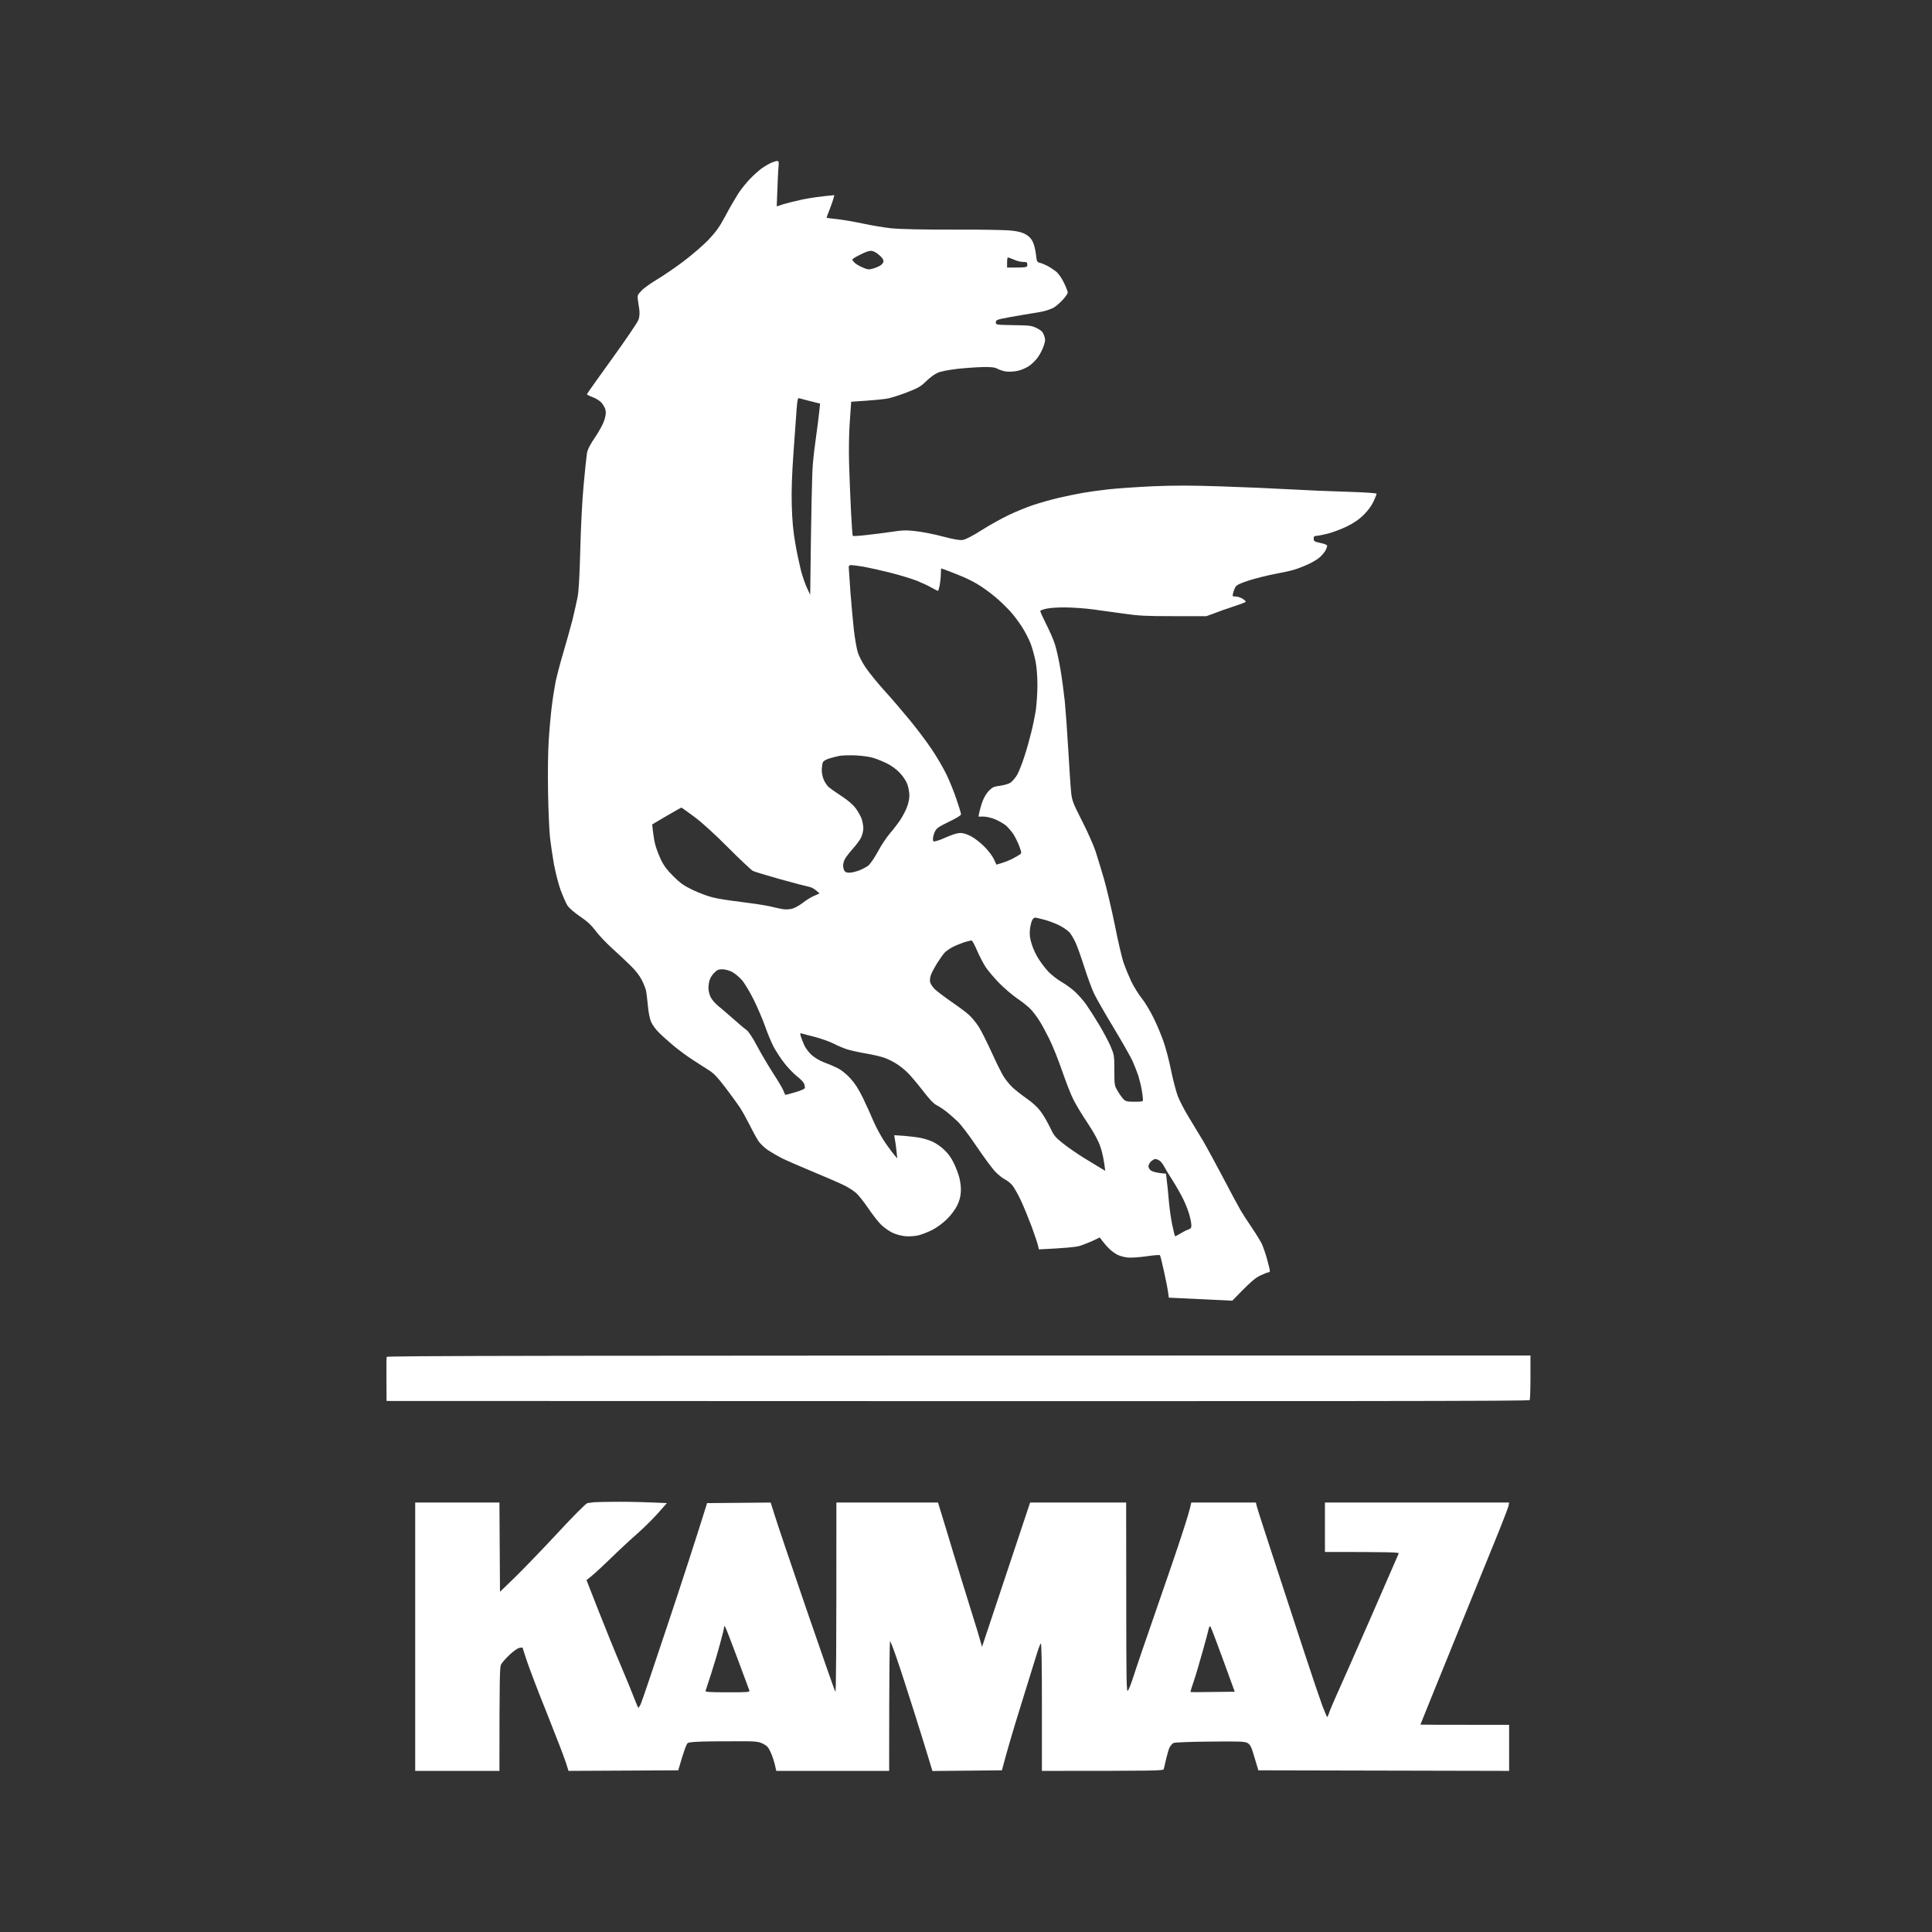 <?xml version="1.0" encoding="UTF-8"?> <svg xmlns="http://www.w3.org/2000/svg" width="120" height="120" viewBox="0 0 120 120" fill="none"><rect x="0" y="0" width="120" height="120" fill="#333333" stroke="none"/><path fill-rule="evenodd" clip-rule="evenodd" d="M48.265 10.001C48.37 9.994 48.384 10.049 48.356 10.356C48.335 10.558 48.3 11.2 48.244 12.818L48.649 12.685C48.872 12.616 49.409 12.483 49.835 12.392C50.267 12.302 50.895 12.204 51.823 12.12L51.767 12.33C51.739 12.448 51.628 12.762 51.523 13.027C51.411 13.299 51.335 13.522 51.342 13.529C51.349 13.536 51.656 13.578 52.018 13.613C52.381 13.655 53.106 13.78 53.623 13.892C54.139 14.003 54.941 14.136 55.402 14.185C55.932 14.233 57.348 14.268 59.238 14.261C60.885 14.254 62.503 14.282 62.831 14.324C63.243 14.366 63.515 14.443 63.717 14.561C63.919 14.68 64.066 14.833 64.156 15.035C64.233 15.196 64.317 15.544 64.345 15.803C64.394 16.235 64.415 16.284 64.575 16.319C64.673 16.339 64.875 16.423 65.028 16.5C65.182 16.576 65.426 16.737 65.579 16.855C65.747 16.988 65.935 17.253 66.082 17.56C66.214 17.825 66.319 18.104 66.319 18.173C66.319 18.236 66.172 18.452 65.984 18.648C65.803 18.843 65.545 19.059 65.412 19.129C65.28 19.192 65.028 19.282 64.854 19.324C64.68 19.366 64.317 19.436 64.052 19.471C63.78 19.512 63.18 19.617 62.705 19.701C61.91 19.847 61.854 19.875 61.854 20.021C61.854 20.175 61.868 20.175 62.95 20.196C63.968 20.21 64.08 20.224 64.401 20.384C64.68 20.523 64.77 20.614 64.847 20.837C64.938 21.081 64.931 21.158 64.833 21.465C64.77 21.66 64.617 21.974 64.484 22.162C64.352 22.358 64.094 22.616 63.905 22.741C63.71 22.867 63.396 22.999 63.18 23.041C62.971 23.083 62.664 23.097 62.496 23.076C62.336 23.055 62.099 22.978 61.973 22.915C61.806 22.818 61.596 22.79 61.087 22.797C60.724 22.804 59.999 22.853 59.483 22.908C58.89 22.978 58.422 23.069 58.227 23.16C58.052 23.236 57.739 23.466 57.529 23.675C57.208 23.996 57.027 24.101 56.378 24.352C55.96 24.519 55.409 24.694 55.157 24.749C54.906 24.798 54.292 24.861 52.869 24.952L52.786 26.137C52.73 26.848 52.716 27.895 52.737 28.752C52.758 29.54 52.813 30.872 52.855 31.716C52.897 32.56 52.946 33.264 52.967 33.285C52.988 33.306 53.358 33.285 53.783 33.236C54.216 33.194 54.927 33.097 55.367 33.034C56.057 32.929 56.274 32.922 56.901 32.992C57.306 33.041 58.059 33.187 58.576 33.327C59.245 33.501 59.594 33.564 59.796 33.536C59.978 33.508 60.389 33.299 60.982 32.922C61.478 32.608 62.231 32.19 62.657 31.988C63.075 31.786 63.752 31.514 64.156 31.374C64.561 31.242 65.28 31.032 65.761 30.921C66.242 30.809 66.933 30.67 67.296 30.607C67.658 30.544 68.363 30.447 68.865 30.391C69.361 30.335 70.588 30.252 71.586 30.203C72.974 30.147 73.972 30.147 75.841 30.21C77.181 30.252 79.085 30.335 80.062 30.391C81.038 30.447 82.664 30.517 83.675 30.544C84.812 30.579 85.503 30.628 85.503 30.67C85.503 30.712 85.412 30.928 85.308 31.158C85.189 31.416 84.952 31.73 84.694 31.988C84.408 32.267 84.094 32.483 83.654 32.699C83.305 32.867 82.775 33.069 82.468 33.145C82.161 33.222 81.841 33.285 81.75 33.285C81.631 33.285 81.596 33.327 81.596 33.459C81.596 33.62 81.638 33.641 82.015 33.724C82.259 33.773 82.433 33.843 82.433 33.899C82.433 33.94 82.392 34.066 82.336 34.178C82.28 34.282 82.133 34.464 82.001 34.589C81.875 34.715 81.534 34.917 81.248 35.049C80.962 35.182 80.55 35.342 80.341 35.398C80.131 35.461 79.594 35.572 79.155 35.656C78.715 35.74 78.018 35.914 77.599 36.046C77.069 36.214 76.825 36.325 76.748 36.444C76.692 36.528 76.623 36.702 76.595 36.828C76.539 37.044 76.546 37.051 76.748 37.051C76.86 37.051 77.062 37.113 77.181 37.19C77.306 37.267 77.39 37.35 77.369 37.385C77.348 37.413 77.027 37.532 76.657 37.657C76.281 37.776 75.743 37.964 74.934 38.271H72.911C71.188 38.271 70.721 38.25 69.772 38.111C69.158 38.027 68.293 37.908 67.854 37.846C67.414 37.79 66.675 37.734 66.214 37.727C65.754 37.72 65.21 37.755 65.007 37.804C64.812 37.846 64.631 37.908 64.617 37.943C64.596 37.971 64.756 38.32 64.959 38.724C65.168 39.129 65.419 39.7 65.517 40C65.614 40.293 65.768 40.984 65.859 41.535C65.956 42.078 66.075 42.999 66.138 43.571C66.193 44.15 66.291 45.509 66.354 46.604C66.417 47.699 66.493 48.857 66.528 49.184C66.584 49.735 66.633 49.854 67.212 50.998C67.554 51.667 67.93 52.518 68.049 52.88C68.168 53.243 68.405 54.031 68.579 54.624C68.747 55.217 69.047 56.493 69.242 57.448C69.43 58.41 69.674 59.442 69.772 59.749C69.877 60.056 70.093 60.586 70.253 60.935C70.421 61.283 70.721 61.765 70.923 62.016C71.125 62.267 71.453 62.818 71.656 63.236C71.865 63.654 72.144 64.331 72.283 64.735C72.423 65.14 72.632 65.942 72.744 66.513C72.862 67.092 73.051 67.797 73.155 68.082C73.267 68.368 73.567 68.954 73.825 69.373C74.083 69.791 74.474 70.439 74.69 70.802C74.906 71.165 75.471 72.204 75.946 73.103C76.413 74.003 76.915 74.93 77.048 75.161C77.181 75.391 77.495 75.872 77.739 76.228C77.976 76.576 78.255 77.029 78.353 77.218C78.45 77.413 78.604 77.859 78.701 78.215C78.799 78.564 78.876 78.898 78.876 78.947C78.876 78.989 78.827 79.031 78.771 79.031C78.715 79.031 78.478 79.129 78.248 79.24C77.948 79.386 77.641 79.644 76.539 80.788L72.597 80.6L72.555 80.286C72.535 80.112 72.423 79.533 72.304 78.996C72.186 78.459 72.074 77.999 72.046 77.964C72.025 77.936 71.656 77.964 71.237 78.027C70.819 78.089 70.295 78.124 70.086 78.11C69.877 78.096 69.577 78.02 69.423 77.943C69.27 77.873 69.033 77.699 68.9 77.566C68.761 77.434 68.572 77.218 68.307 76.862L67.854 77.078C67.603 77.19 67.226 77.336 67.017 77.399C66.8 77.455 66.165 77.525 64.526 77.601L64.47 77.357C64.442 77.225 64.261 76.688 64.073 76.172C63.877 75.656 63.577 74.916 63.396 74.533C63.215 74.149 62.971 73.731 62.859 73.599C62.747 73.473 62.545 73.313 62.412 73.25C62.28 73.187 62.022 72.985 61.833 72.79C61.645 72.601 61.122 71.89 60.668 71.221C60.194 70.516 59.692 69.854 59.475 69.651C59.266 69.456 58.959 69.184 58.785 69.045C58.611 68.912 58.345 68.731 58.192 68.654C57.99 68.557 57.732 68.285 57.278 67.692C56.922 67.232 56.49 66.73 56.315 66.569C56.141 66.402 55.848 66.172 55.66 66.06C55.478 65.942 55.164 65.788 54.962 65.712C54.767 65.635 54.23 65.509 53.776 65.433C53.33 65.356 52.8 65.237 52.611 65.175C52.416 65.112 52.039 64.958 51.774 64.819C51.502 64.686 50.986 64.505 50.623 64.407C50.26 64.317 49.898 64.226 49.821 64.198C49.695 64.156 49.688 64.17 49.737 64.359C49.772 64.47 49.863 64.714 49.946 64.903C50.03 65.098 50.239 65.37 50.414 65.53C50.602 65.698 50.923 65.886 51.181 65.984C51.432 66.074 51.809 66.234 52.018 66.339C52.255 66.458 52.562 66.702 52.813 66.974C53.106 67.294 53.323 67.636 53.595 68.187C53.797 68.606 54.097 69.268 54.258 69.651C54.425 70.035 54.739 70.614 54.962 70.942C55.185 71.269 55.45 71.632 55.73 71.953L55.688 71.534C55.667 71.304 55.625 70.977 55.541 70.509L56.169 70.551C56.518 70.579 56.971 70.635 57.181 70.677C57.39 70.719 57.732 70.823 57.927 70.914C58.129 71.004 58.457 71.228 58.645 71.416C58.869 71.618 59.092 71.925 59.238 72.232C59.371 72.504 59.531 72.922 59.594 73.173C59.657 73.445 59.699 73.794 59.678 74.045C59.664 74.324 59.587 74.603 59.448 74.882C59.329 75.126 59.071 75.474 58.82 75.719C58.576 75.963 58.199 76.242 57.913 76.388C57.641 76.527 57.25 76.681 57.041 76.73C56.832 76.778 56.469 76.806 56.239 76.785C56.002 76.764 55.653 76.674 55.437 76.569C55.227 76.472 54.913 76.248 54.739 76.081C54.565 75.914 54.202 75.454 53.93 75.049C53.658 74.651 53.316 74.219 53.176 74.101C53.037 73.975 52.716 73.766 52.451 73.633C52.193 73.501 51.321 73.124 50.518 72.79C49.716 72.455 48.83 72.071 48.565 71.939C48.293 71.799 47.909 71.576 47.7 71.437C47.491 71.297 47.226 71.046 47.107 70.872C46.995 70.698 46.744 70.244 46.556 69.861C46.361 69.477 46.082 68.975 45.928 68.745C45.775 68.515 45.37 67.964 45.035 67.525C44.575 66.918 44.331 66.66 44.038 66.479C43.822 66.346 43.375 66.053 43.04 65.837C42.698 65.621 42.175 65.23 41.868 64.979C41.561 64.721 41.143 64.352 40.94 64.15C40.738 63.954 40.515 63.647 40.438 63.466C40.354 63.271 40.271 62.839 40.236 62.42C40.201 62.023 40.145 61.604 40.117 61.493C40.089 61.381 39.978 61.095 39.859 60.865C39.734 60.614 39.468 60.265 39.182 59.993C38.931 59.742 38.408 59.254 38.024 58.905C37.648 58.564 37.173 58.062 36.985 57.804C36.727 57.462 36.476 57.225 36.022 56.918C35.673 56.681 35.346 56.395 35.248 56.249C35.157 56.102 34.969 55.677 34.829 55.307C34.69 54.931 34.502 54.191 34.404 53.668C34.313 53.138 34.202 52.392 34.16 52.009C34.118 51.625 34.062 50.384 34.041 49.254C34.02 47.999 34.034 46.723 34.083 45.977C34.125 45.307 34.209 44.366 34.271 43.885C34.327 43.403 34.439 42.713 34.508 42.35C34.585 41.988 34.801 41.158 34.997 40.502C35.192 39.847 35.443 38.94 35.562 38.48C35.673 38.02 35.813 37.392 35.876 37.086C35.946 36.702 36.001 35.775 36.043 34.122C36.078 32.713 36.162 31.047 36.252 30.112C36.329 29.233 36.427 28.355 36.455 28.159C36.504 27.901 36.643 27.63 36.978 27.134C37.264 26.709 37.48 26.297 37.55 26.053C37.641 25.74 37.648 25.593 37.592 25.405C37.55 25.272 37.425 25.077 37.32 24.973C37.215 24.868 36.971 24.721 36.79 24.659C36.601 24.589 36.455 24.512 36.455 24.484C36.462 24.45 37.159 23.466 38.011 22.288C38.868 21.102 39.608 20.014 39.657 19.861C39.72 19.687 39.733 19.463 39.713 19.268C39.685 19.094 39.643 18.815 39.622 18.641C39.58 18.348 39.594 18.313 39.852 18.048C39.999 17.887 40.438 17.581 40.822 17.351C41.206 17.12 41.945 16.618 42.461 16.228C42.977 15.837 43.668 15.245 43.996 14.903C44.477 14.394 44.672 14.122 45.056 13.411C45.307 12.929 45.677 12.302 45.858 12.016C46.047 11.73 46.389 11.305 46.619 11.075C46.842 10.844 47.17 10.558 47.344 10.433C47.519 10.314 47.77 10.168 47.902 10.112C48.035 10.056 48.202 10.001 48.265 10.001V10.001ZM53.309 15.879C53.114 15.977 52.946 16.088 52.939 16.116C52.932 16.144 52.995 16.235 53.079 16.319C53.169 16.402 53.392 16.535 53.588 16.618C53.902 16.751 53.965 16.758 54.251 16.674C54.418 16.625 54.634 16.528 54.718 16.465C54.809 16.395 54.878 16.284 54.878 16.221C54.878 16.151 54.795 16.012 54.69 15.914C54.578 15.809 54.425 15.691 54.334 15.649C54.251 15.607 54.139 15.572 54.09 15.579C54.048 15.579 53.93 15.607 53.832 15.635C53.734 15.67 53.497 15.775 53.309 15.879V15.879ZM62.552 16.618C63.801 16.618 63.808 16.618 63.808 16.444C63.808 16.291 63.78 16.27 63.542 16.27C63.403 16.27 63.145 16.207 62.971 16.123C62.796 16.047 62.636 15.991 62.601 15.991C62.573 15.991 62.552 16.13 62.552 16.305V16.618ZM49.284 28.125C49.186 29.533 49.151 30.489 49.179 31.402C49.207 32.358 49.263 32.964 49.395 33.738C49.493 34.317 49.66 35.084 49.751 35.447C49.849 35.809 50.016 36.297 50.128 36.528L50.323 36.946C50.386 31.381 50.442 29.373 50.483 28.892C50.518 28.41 50.616 27.595 50.693 27.079C50.763 26.562 50.853 25.9 50.881 25.6L50.937 25.07C50.449 24.945 50.184 24.875 50.03 24.84C49.877 24.798 49.702 24.756 49.639 24.735C49.549 24.708 49.528 24.819 49.479 25.419C49.451 25.816 49.367 27.03 49.284 28.125ZM52.821 36.772C52.883 37.56 52.981 38.627 53.037 39.143C53.099 39.659 53.204 40.272 53.274 40.502C53.344 40.733 53.56 41.158 53.755 41.444C53.944 41.73 54.467 42.378 54.913 42.873C55.367 43.369 56.092 44.219 56.532 44.756C56.971 45.293 57.585 46.109 57.892 46.569C58.199 47.03 58.603 47.72 58.785 48.103C58.973 48.487 59.252 49.178 59.406 49.638C59.566 50.098 59.692 50.523 59.692 50.579C59.692 50.642 59.413 50.816 58.945 51.039C58.297 51.353 58.178 51.437 58.066 51.653C58.004 51.792 57.948 51.988 57.948 52.099C57.948 52.281 57.955 52.288 58.171 52.232C58.297 52.204 58.617 52.078 58.89 51.953C59.183 51.827 59.489 51.737 59.657 51.737C59.831 51.737 60.083 51.82 60.32 51.946C60.529 52.057 60.892 52.336 61.122 52.567C61.359 52.797 61.624 53.145 61.722 53.341L61.889 53.703C62.377 53.571 62.67 53.445 62.866 53.348C63.054 53.25 63.27 53.131 63.34 53.076C63.466 52.992 63.459 52.971 63.312 52.567C63.229 52.336 63.061 51.995 62.936 51.8C62.81 51.611 62.587 51.36 62.44 51.242C62.287 51.13 61.994 50.963 61.785 50.879C61.575 50.795 61.261 50.719 61.087 50.719H60.773C60.857 50.286 60.947 49.979 61.031 49.763C61.108 49.54 61.289 49.247 61.429 49.108C61.645 48.892 61.743 48.85 62.099 48.808C62.329 48.78 62.622 48.696 62.74 48.627C62.866 48.55 63.061 48.32 63.18 48.124C63.291 47.922 63.494 47.406 63.626 46.988C63.766 46.569 63.954 45.893 64.052 45.489C64.156 45.084 64.282 44.456 64.338 44.094C64.387 43.731 64.436 43.041 64.436 42.56C64.436 42.051 64.394 41.444 64.324 41.095C64.261 40.767 64.121 40.265 64.017 39.98C63.905 39.694 63.661 39.219 63.473 38.933C63.291 38.648 62.984 38.236 62.796 38.027C62.615 37.818 62.252 37.462 62.001 37.239C61.75 37.009 61.275 36.646 60.947 36.43C60.564 36.172 60.027 35.9 59.427 35.67C58.924 35.468 58.492 35.307 58.471 35.307C58.45 35.307 58.436 35.468 58.436 35.656C58.436 35.851 58.401 36.165 58.366 36.353C58.325 36.548 58.283 36.702 58.262 36.702C58.241 36.702 58.059 36.611 57.857 36.5C57.662 36.381 57.243 36.193 56.936 36.067C56.629 35.949 55.904 35.726 55.332 35.579C54.753 35.433 53.999 35.265 53.658 35.203C53.309 35.147 52.96 35.098 52.869 35.098C52.772 35.098 52.716 35.14 52.716 35.224C52.716 35.286 52.765 35.984 52.821 36.772V36.772ZM51.495 47.113C51.251 47.197 51.132 47.274 51.097 47.385C51.069 47.476 51.042 47.685 51.042 47.859C51.042 48.034 51.104 48.299 51.174 48.452C51.244 48.606 51.376 48.801 51.467 48.885C51.558 48.961 51.914 49.219 52.262 49.443C52.667 49.707 52.981 49.979 53.148 50.203C53.288 50.391 53.455 50.684 53.518 50.858C53.574 51.032 53.623 51.297 53.623 51.451C53.623 51.604 53.56 51.855 53.49 52.009C53.42 52.162 53.183 52.483 52.967 52.72C52.751 52.964 52.528 53.257 52.472 53.368C52.416 53.48 52.367 53.654 52.367 53.752C52.367 53.85 52.395 53.989 52.437 54.066C52.486 54.163 52.576 54.205 52.751 54.205C52.883 54.205 53.162 54.143 53.358 54.066C53.56 53.989 53.818 53.85 53.937 53.759C54.048 53.668 54.32 53.278 54.53 52.887C54.739 52.497 55.081 51.981 55.29 51.744C55.499 51.507 55.792 51.123 55.939 50.893C56.085 50.663 56.274 50.307 56.343 50.105C56.42 49.91 56.483 49.596 56.483 49.408C56.483 49.226 56.427 48.919 56.364 48.731C56.288 48.515 56.106 48.236 55.89 48.006C55.667 47.769 55.367 47.553 55.053 47.399C54.781 47.267 54.39 47.113 54.181 47.057C53.971 46.995 53.497 46.939 53.134 46.918C52.772 46.904 52.332 46.918 52.158 46.946C51.983 46.981 51.683 47.051 51.495 47.113V47.113ZM40.508 51.207C40.571 51.827 40.633 52.197 40.689 52.427C40.745 52.657 40.906 53.083 41.038 53.368C41.226 53.766 41.422 54.024 41.819 54.422C42.252 54.854 42.482 55.014 43.019 55.272C43.382 55.447 43.933 55.656 44.24 55.733C44.547 55.816 45.349 55.942 46.019 56.018C46.689 56.102 47.491 56.221 47.798 56.29C48.105 56.367 48.481 56.444 48.635 56.472C48.788 56.493 49.039 56.486 49.193 56.444C49.346 56.409 49.646 56.242 49.856 56.081C50.065 55.914 50.386 55.719 50.567 55.642L50.902 55.495C50.602 55.203 50.4 55.105 50.239 55.077C50.086 55.049 49.284 54.84 48.461 54.61C47.637 54.38 46.877 54.15 46.765 54.094C46.661 54.038 45.97 53.389 45.231 52.65C44.386 51.8 43.612 51.095 43.124 50.733C42.698 50.419 42.343 50.161 42.322 50.161C42.301 50.161 41.889 50.398 41.394 50.684L40.508 51.207ZM63.968 57.762C63.94 58.041 63.968 58.285 64.08 58.633C64.156 58.905 64.352 59.324 64.519 59.575C64.68 59.826 64.952 60.182 65.133 60.37C65.308 60.551 65.67 60.837 65.935 60.99C66.207 61.144 66.598 61.437 66.8 61.625C67.003 61.82 67.31 62.169 67.47 62.399C67.63 62.629 67.986 63.18 68.251 63.62C68.516 64.059 68.844 64.672 68.977 64.979C69.207 65.523 69.214 65.558 69.214 66.479C69.214 67.392 69.221 67.427 69.423 67.769C69.535 67.964 69.702 68.187 69.786 68.278C69.926 68.41 70.023 68.431 70.47 68.431C70.923 68.431 70.993 68.417 70.993 68.313C70.993 68.243 70.965 67.985 70.923 67.734C70.881 67.483 70.784 67.078 70.707 66.827C70.623 66.576 70.456 66.158 70.337 65.886C70.212 65.621 69.688 64.693 69.165 63.829C68.642 62.964 68.105 62.023 67.965 61.737C67.826 61.451 67.554 60.712 67.358 60.098C67.163 59.484 66.919 58.794 66.814 58.564C66.71 58.334 66.542 58.055 66.451 57.936C66.354 57.825 66.089 57.629 65.859 57.511C65.635 57.385 65.217 57.225 64.924 57.141C64.638 57.064 64.352 56.995 64.289 56.995C64.226 56.995 64.135 57.078 64.094 57.19C64.045 57.295 63.989 57.553 63.968 57.762ZM59.169 58.822C58.98 58.926 58.757 59.08 58.673 59.17C58.59 59.261 58.394 59.533 58.234 59.784C58.073 60.035 57.899 60.363 57.836 60.516C57.766 60.691 57.745 60.872 57.773 61.005C57.801 61.123 57.941 61.325 58.08 61.458C58.227 61.59 58.68 61.939 59.099 62.225C59.517 62.511 60.006 62.873 60.18 63.034C60.355 63.187 60.627 63.522 60.787 63.766C60.941 64.01 61.296 64.714 61.575 65.328C61.854 65.942 62.189 66.618 62.315 66.827C62.44 67.037 62.698 67.357 62.88 67.532C63.068 67.706 63.466 68.02 63.766 68.229C64.121 68.473 64.428 68.752 64.631 69.024C64.805 69.254 65.063 69.7 65.217 70.021C65.461 70.537 65.538 70.635 66.04 71.032C66.34 71.269 66.898 71.653 67.275 71.89C67.651 72.12 68.119 72.406 68.307 72.518L68.649 72.72C68.565 72.016 68.461 71.562 68.356 71.255C68.223 70.858 67.993 70.426 67.554 69.756C67.205 69.24 66.807 68.578 66.668 68.292C66.521 68.006 66.207 67.204 65.97 66.513C65.733 65.823 65.37 64.917 65.154 64.491C64.945 64.073 64.666 63.557 64.533 63.361C64.408 63.159 64.184 62.866 64.038 62.706C63.891 62.546 63.508 62.232 63.18 62.016C62.859 61.792 62.336 61.346 62.029 61.025C61.722 60.712 61.359 60.272 61.219 60.063C61.08 59.854 60.843 59.401 60.696 59.059C60.55 58.717 60.396 58.431 60.355 58.417C60.32 58.41 60.117 58.459 59.901 58.522C59.692 58.592 59.364 58.724 59.169 58.822V58.822ZM44.066 60.9C44.031 61.032 44.003 61.255 44.003 61.388C44.003 61.52 44.059 61.758 44.128 61.911C44.198 62.064 44.407 62.316 44.596 62.469C44.784 62.622 45.21 62.985 45.531 63.271C45.858 63.564 46.228 63.877 46.361 63.968C46.507 64.087 46.73 64.415 47.01 64.945C47.24 65.384 47.686 66.137 47.993 66.618C48.307 67.099 48.607 67.601 48.656 67.734C48.712 67.866 48.761 67.985 48.767 67.999C48.774 68.013 49.053 67.943 49.388 67.845C49.807 67.72 49.995 67.629 49.995 67.559C49.995 67.504 49.974 67.385 49.939 67.302C49.904 67.211 49.716 67.016 49.514 66.862C49.319 66.709 48.963 66.346 48.739 66.06C48.509 65.774 48.202 65.3 48.049 65.014C47.902 64.728 47.665 64.163 47.526 63.759C47.386 63.355 47.072 62.622 46.828 62.12C46.57 61.604 46.249 61.067 46.075 60.865C45.907 60.677 45.628 60.447 45.461 60.363C45.286 60.272 45.021 60.203 44.861 60.203C44.631 60.203 44.533 60.244 44.352 60.433C44.233 60.551 44.1 60.767 44.066 60.9V60.9ZM71.335 72.462C71.342 72.546 71.418 72.657 71.502 72.713C71.586 72.769 71.83 72.831 72.039 72.859L72.423 72.901C72.507 73.571 72.562 74.129 72.597 74.568C72.632 75.007 72.73 75.684 72.807 76.067C72.89 76.451 72.967 76.772 72.988 76.785C73.002 76.792 73.169 76.709 73.351 76.597C73.532 76.486 73.755 76.381 73.839 76.353C73.951 76.325 73.999 76.262 73.999 76.123C73.999 76.011 73.951 75.739 73.888 75.509C73.832 75.279 73.665 74.84 73.518 74.533C73.372 74.226 73.072 73.696 72.849 73.347C72.625 73.006 72.388 72.601 72.311 72.462C72.242 72.315 72.109 72.148 72.025 72.092C71.942 72.037 71.816 71.988 71.76 71.988C71.697 71.988 71.572 72.064 71.481 72.148C71.391 72.239 71.328 72.378 71.335 72.462ZM95.06 84.191V85.537C95.06 86.269 95.039 86.918 95.011 86.96C94.969 87.029 87.498 87.043 24.01 87.016L24.003 85.691C23.996 84.965 24.003 84.331 24.017 84.282C24.038 84.212 30.756 84.191 95.06 84.191ZM38.485 93.278C39.196 93.278 40.152 93.299 41.422 93.361L40.836 94.024C40.508 94.386 39.936 94.951 39.559 95.279C39.182 95.607 38.401 96.332 37.829 96.89C37.25 97.448 36.699 97.957 36.427 98.138L37.201 100.112C37.627 101.193 38.234 102.692 38.555 103.438C38.876 104.184 39.238 105.084 39.371 105.425C39.503 105.774 39.629 106.06 39.643 106.074C39.664 106.081 39.727 105.983 39.789 105.865C39.852 105.739 40.605 103.515 41.464 100.928C42.329 98.34 43.228 95.579 43.919 93.361L47.867 93.326L48.126 94.142C48.265 94.596 49.151 97.225 50.1 99.986C51.049 102.748 51.851 105.042 51.886 105.077C51.928 105.119 51.955 102.971 51.949 93.326H58.262L58.778 95.014C59.057 95.948 59.427 97.162 59.601 97.72C59.769 98.278 60.11 99.372 60.355 100.16C60.606 100.948 60.85 101.75 60.996 102.287L63.982 93.326H69.947L69.954 99.24C69.954 104.526 69.967 105.133 70.058 105.007C70.121 104.93 70.267 104.54 70.4 104.135C70.525 103.731 71.16 101.869 71.816 99.986C72.472 98.11 73.211 95.942 73.455 95.174C73.707 94.407 73.93 93.675 73.993 93.326H78.004L78.059 93.55C78.087 93.675 78.548 95.112 79.085 96.743C79.622 98.375 80.466 100.962 80.969 102.497C81.471 104.031 82.001 105.593 82.141 105.969C82.287 106.339 82.419 106.646 82.433 106.646C82.454 106.653 82.517 106.513 82.566 106.353C82.622 106.186 82.838 105.676 83.047 105.216C83.257 104.756 84.198 102.622 85.14 100.474C86.075 98.326 86.856 96.527 86.877 96.485C86.898 96.416 86.41 96.395 82.294 96.395V93.326H93.734L93.7 93.522C93.679 93.626 93.414 94.324 93.114 95.07C92.807 95.816 91.586 98.829 90.393 101.764C89.2 104.7 88.224 107.106 88.224 107.12C88.224 107.127 89.465 107.134 93.734 107.134V109.993L78.157 109.958L78.108 109.784C78.081 109.686 77.976 109.338 77.871 109.003C77.732 108.515 77.655 108.368 77.501 108.271C77.327 108.166 77.09 108.152 75.178 108.173C74.013 108.18 72.981 108.222 72.897 108.257C72.814 108.291 72.695 108.431 72.632 108.563C72.576 108.696 72.486 109.017 72.423 109.282C72.367 109.54 72.304 109.805 72.283 109.874C72.255 109.986 72.011 109.993 64.715 109.993V106.018C64.715 103.389 64.694 102.057 64.645 102.078C64.61 102.099 64.484 102.434 64.366 102.831C64.247 103.222 63.808 104.644 63.389 105.983C62.971 107.329 62.538 108.773 62.231 109.958L57.913 110L57.718 109.351C57.613 108.996 57.194 107.65 56.79 106.367C56.385 105.084 55.897 103.577 55.702 103.02C55.513 102.462 55.325 101.981 55.29 101.939C55.255 101.897 55.227 103.459 55.227 109.993H48.216L48.126 109.596C48.07 109.372 47.958 109.024 47.861 108.828C47.735 108.536 47.637 108.431 47.4 108.312C47.156 108.187 46.968 108.159 46.368 108.152C45.97 108.152 45.007 108.152 44.24 108.159C43.256 108.173 42.81 108.201 42.719 108.264C42.642 108.319 42.503 108.654 42.126 109.958L35.311 109.993L35.15 109.484C35.067 109.212 34.543 107.852 33.992 106.471C33.434 105.091 32.869 103.598 32.723 103.159C32.576 102.72 32.458 102.35 32.458 102.336C32.458 102.322 32.36 102.336 32.241 102.357C32.13 102.385 31.851 102.587 31.628 102.803C31.404 103.02 31.174 103.278 31.118 103.389C31.041 103.543 31.021 104.177 31.021 109.993H25.789V93.326H31.021L31.055 98.87L31.955 97.999C32.451 97.517 33.637 96.29 34.592 95.265C35.597 94.177 36.392 93.382 36.483 93.361C36.566 93.347 36.762 93.32 36.915 93.305C37.069 93.292 37.78 93.278 38.485 93.278V93.278ZM44.728 102.078C44.596 102.58 44.345 103.424 44.17 103.961C43.996 104.498 43.835 104.979 43.822 105.028C43.794 105.091 44.1 105.112 45.182 105.112C46.486 105.112 46.577 105.105 46.542 104.993C46.514 104.923 46.186 104.024 45.796 102.985C45.412 101.953 45.07 101.074 45.035 101.032C44.993 100.99 44.972 101.004 44.972 101.067C44.98 101.123 44.868 101.583 44.728 102.078ZM74.69 102.601C74.502 103.271 74.258 104.107 74.139 104.449C74.02 104.798 73.93 105.084 73.944 105.091C73.951 105.105 74.579 105.105 75.325 105.091L76.692 105.077C75.576 101.994 75.22 101.074 75.185 101.032C75.144 100.99 75.102 101.032 75.074 101.172C75.053 101.29 74.879 101.932 74.69 102.601Z" fill="white"></path></svg> 